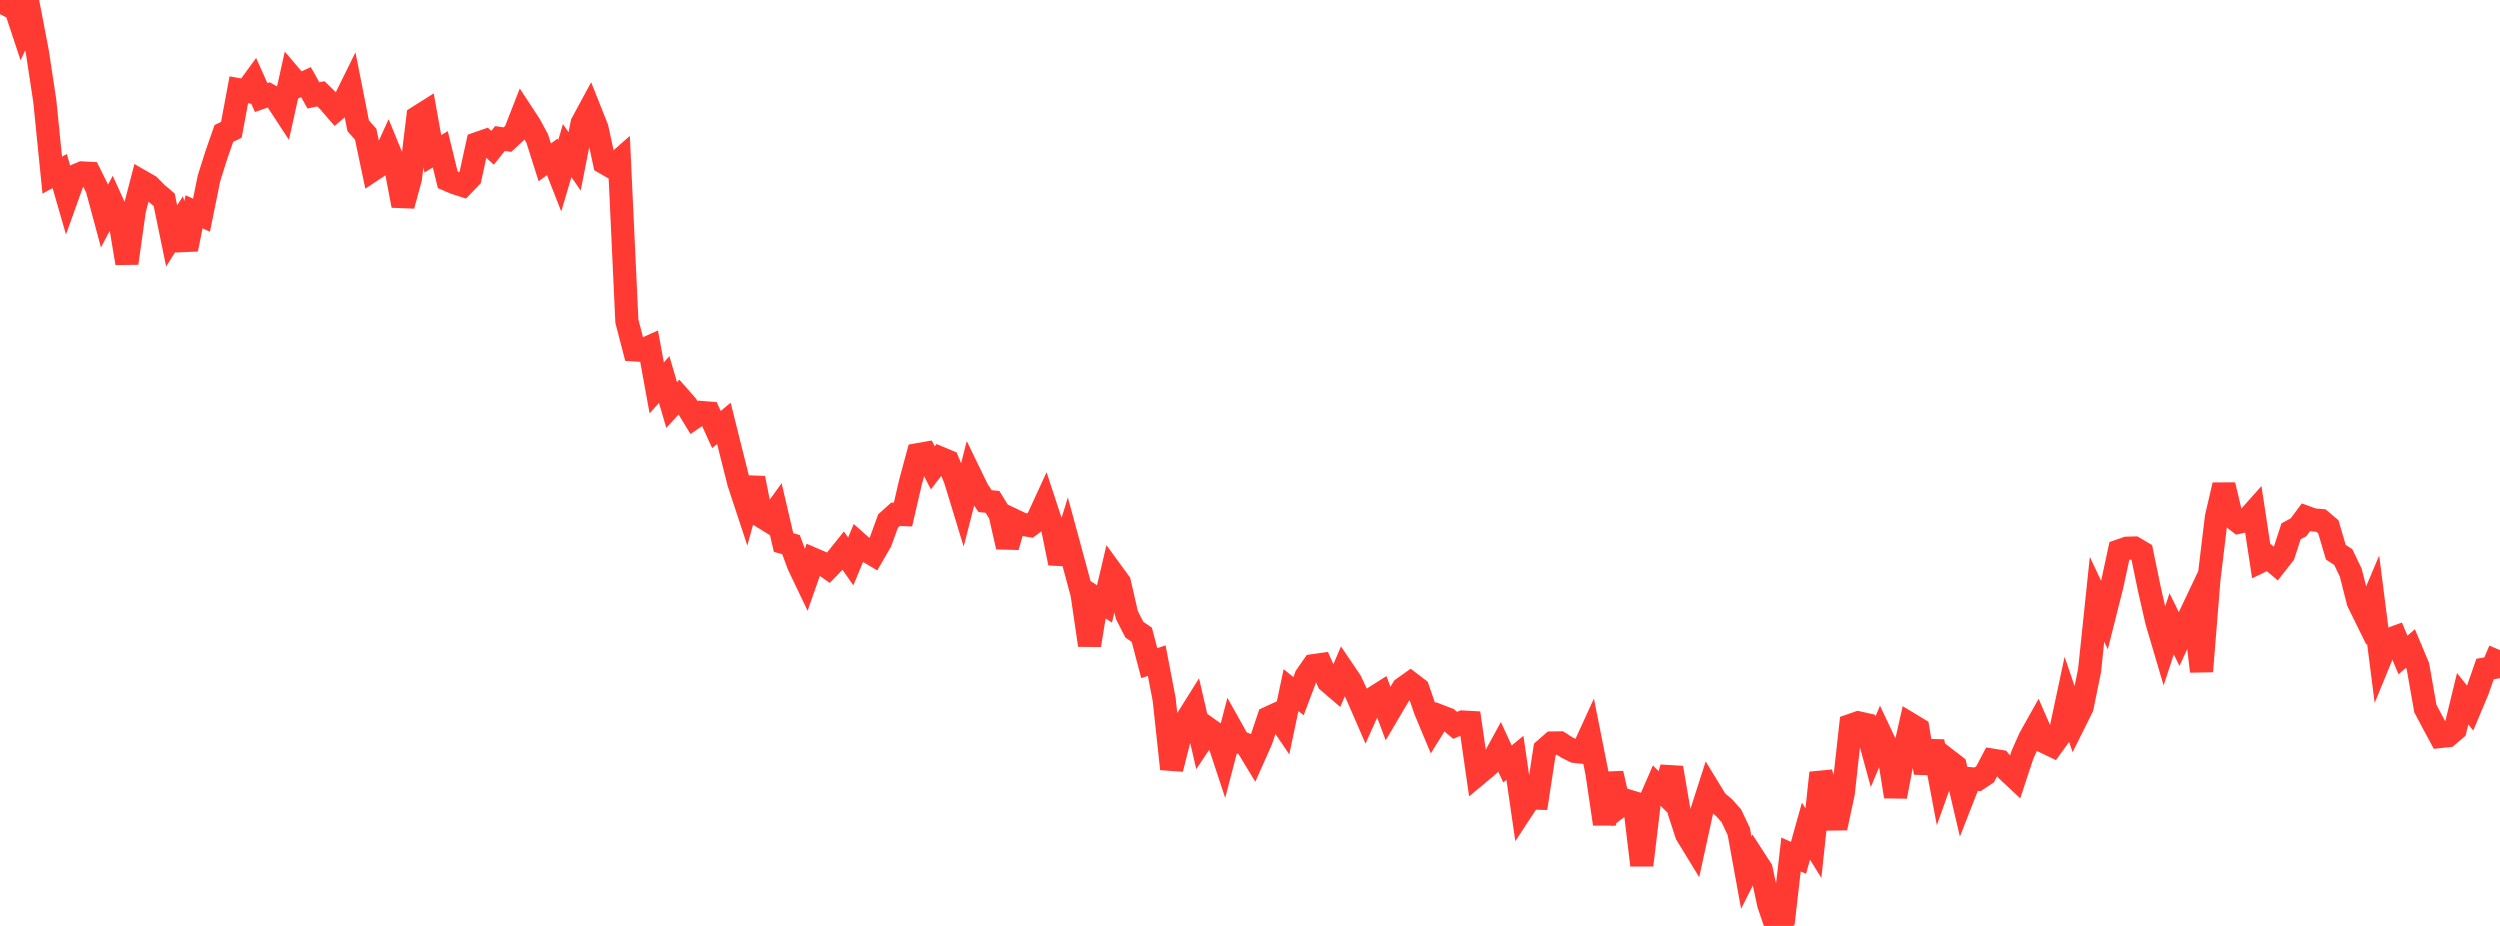 <?xml version="1.0" standalone="no"?>
<!DOCTYPE svg PUBLIC "-//W3C//DTD SVG 1.1//EN" "http://www.w3.org/Graphics/SVG/1.1/DTD/svg11.dtd">

<svg width="135" height="50" viewBox="0 0 135 50" preserveAspectRatio="none" 
  xmlns="http://www.w3.org/2000/svg"
  xmlns:xlink="http://www.w3.org/1999/xlink">


<polyline points="0.0, 0.764 0.403, 0.0 0.806, 0.35 1.209, 1.566 1.612, 0.7 2.015, 2.794 2.418, 5.447 2.821, 9.457 3.224, 9.238 3.627, 10.633 4.03, 9.509 4.433, 9.339 4.836, 9.36 5.239, 10.171 5.642, 11.667 6.045, 10.906 6.448, 11.79 6.851, 14.212 7.254, 11.354 7.657, 9.806 8.06, 10.037 8.463, 10.444 8.866, 10.787 9.269, 12.742 9.672, 12.099 10.075, 13.46 10.478, 11.436 10.881, 11.619 11.284, 9.631 11.687, 8.355 12.09, 7.203 12.493, 7.011 12.896, 4.848 13.299, 4.921 13.701, 4.369 14.104, 5.269 14.507, 5.127 14.91, 5.354 15.313, 5.969 15.716, 4.148 16.119, 4.623 16.522, 4.434 16.925, 5.152 17.328, 5.065 17.731, 5.458 18.134, 5.923 18.537, 5.575 18.94, 4.757 19.343, 6.796 19.746, 7.243 20.149, 9.158 20.552, 8.89 20.955, 8.008 21.358, 8.99 21.761, 11.103 22.164, 9.629 22.567, 6.321 22.97, 6.067 23.373, 8.308 23.776, 8.061 24.179, 9.709 24.582, 9.88 24.985, 10.009 25.388, 9.591 25.791, 7.747 26.194, 7.607 26.597, 7.981 27.0, 7.479 27.403, 7.54 27.806, 7.165 28.209, 6.134 28.612, 6.749 29.015, 7.496 29.418, 8.768 29.821, 8.471 30.224, 9.496 30.627, 8.132 31.03, 8.716 31.433, 6.66 31.836, 5.914 32.239, 6.928 32.642, 8.792 33.045, 9.024 33.448, 8.669 33.851, 17.342 34.254, 18.893 34.657, 18.919 35.06, 18.739 35.463, 20.948 35.866, 20.493 36.269, 21.87 36.672, 21.434 37.075, 21.892 37.478, 22.551 37.881, 22.276 38.284, 22.307 38.687, 23.196 39.09, 22.861 39.493, 24.474 39.896, 26.075 40.299, 27.295 40.701, 25.819 41.104, 27.874 41.507, 28.123 41.91, 27.568 42.313, 29.298 42.716, 29.409 43.119, 30.503 43.522, 31.347 43.925, 30.199 44.328, 30.373 44.731, 30.659 45.134, 30.242 45.537, 29.739 45.94, 30.316 46.343, 29.344 46.746, 29.701 47.149, 29.942 47.552, 29.246 47.955, 28.135 48.358, 27.771 48.761, 27.786 49.164, 26.044 49.567, 24.553 49.97, 24.482 50.373, 25.265 50.776, 24.74 51.179, 24.908 51.582, 25.882 51.985, 27.203 52.388, 25.626 52.791, 26.457 53.194, 27.059 53.597, 27.103 54.0, 27.759 54.403, 29.53 54.806, 28.122 55.209, 28.313 55.612, 28.379 56.015, 28.083 56.418, 27.206 56.821, 28.433 57.224, 30.413 57.627, 29.105 58.03, 30.588 58.433, 32.086 58.836, 34.84 59.239, 32.351 59.642, 32.613 60.045, 30.906 60.448, 31.458 60.851, 33.212 61.254, 34.002 61.657, 34.277 62.06, 35.811 62.463, 35.673 62.866, 37.774 63.269, 41.521 63.672, 39.939 64.075, 38.88 64.478, 38.236 64.881, 39.983 65.284, 39.378 65.687, 39.664 66.09, 40.884 66.493, 39.342 66.896, 40.062 67.299, 40.209 67.701, 40.87 68.104, 39.963 68.507, 38.762 68.91, 38.577 69.313, 39.17 69.716, 37.265 70.119, 37.593 70.522, 36.525 70.925, 35.946 71.328, 35.889 71.731, 36.802 72.134, 37.148 72.537, 36.206 72.94, 36.803 73.343, 37.676 73.746, 38.606 74.149, 37.705 74.552, 37.449 74.955, 38.532 75.358, 37.848 75.761, 37.173 76.164, 36.886 76.567, 37.193 76.97, 38.36 77.373, 39.325 77.776, 38.679 78.179, 38.833 78.582, 39.171 78.985, 38.99 79.388, 39.012 79.791, 41.809 80.194, 41.474 80.597, 41.116 81.0, 40.379 81.403, 41.255 81.806, 40.922 82.209, 43.704 82.612, 43.091 83.015, 43.102 83.418, 40.473 83.821, 40.122 84.224, 40.115 84.627, 40.373 85.03, 40.573 85.433, 40.618 85.836, 39.738 86.239, 41.762 86.642, 44.492 87.045, 41.764 87.448, 43.537 87.851, 43.23 88.254, 43.353 88.657, 46.72 89.06, 43.349 89.463, 42.422 89.866, 42.824 90.269, 41.459 90.672, 43.815 91.075, 45.055 91.478, 45.714 91.881, 43.864 92.284, 42.608 92.687, 43.268 93.09, 43.602 93.493, 44.054 93.896, 44.906 94.299, 47.124 94.701, 46.321 95.104, 46.943 95.507, 48.823 95.91, 50.0 96.313, 49.634 96.716, 46.143 97.119, 46.321 97.522, 44.881 97.925, 45.531 98.328, 41.733 98.731, 43.058 99.134, 44.709 99.537, 42.822 99.94, 39.171 100.343, 39.031 100.746, 39.121 101.149, 40.594 101.552, 39.638 101.955, 40.49 102.358, 43.014 102.761, 40.901 103.164, 39.116 103.567, 39.359 103.97, 41.732 104.373, 40.036 104.776, 42.178 105.179, 41.049 105.582, 41.36 105.985, 43.08 106.388, 42.05 106.791, 42.082 107.194, 41.814 107.597, 41.05 108.0, 41.116 108.403, 41.611 108.806, 41.987 109.209, 40.767 109.612, 39.856 110.015, 39.138 110.418, 40.065 110.821, 40.258 111.224, 39.702 111.627, 37.812 112.03, 38.998 112.433, 38.187 112.836, 36.21 113.239, 32.36 113.642, 33.215 114.045, 31.617 114.448, 29.745 114.851, 29.604 115.254, 29.593 115.657, 29.831 116.06, 31.781 116.463, 33.551 116.866, 34.914 117.269, 33.685 117.672, 34.506 118.075, 33.628 118.478, 32.778 118.881, 36.253 119.284, 31.26 119.687, 27.926 120.09, 26.191 120.493, 27.884 120.896, 28.197 121.299, 28.105 121.701, 27.654 122.104, 30.299 122.507, 30.106 122.91, 30.447 123.313, 29.935 123.716, 28.691 124.119, 28.473 124.522, 27.93 124.925, 28.076 125.328, 28.109 125.731, 28.45 126.134, 29.818 126.537, 30.083 126.94, 30.92 127.343, 32.504 127.746, 33.323 128.149, 32.372 128.552, 35.535 128.955, 34.555 129.358, 34.408 129.761, 35.372 130.164, 35.018 130.567, 35.977 130.97, 38.264 131.373, 39.02 131.776, 39.77 132.179, 39.727 132.582, 39.385 132.985, 37.73 133.388, 38.236 133.791, 37.277 134.194, 36.126 134.597, 36.057 135.0, 35.105" fill="none" stroke="#ff3a33" stroke-width="1.25"/>

</svg>
